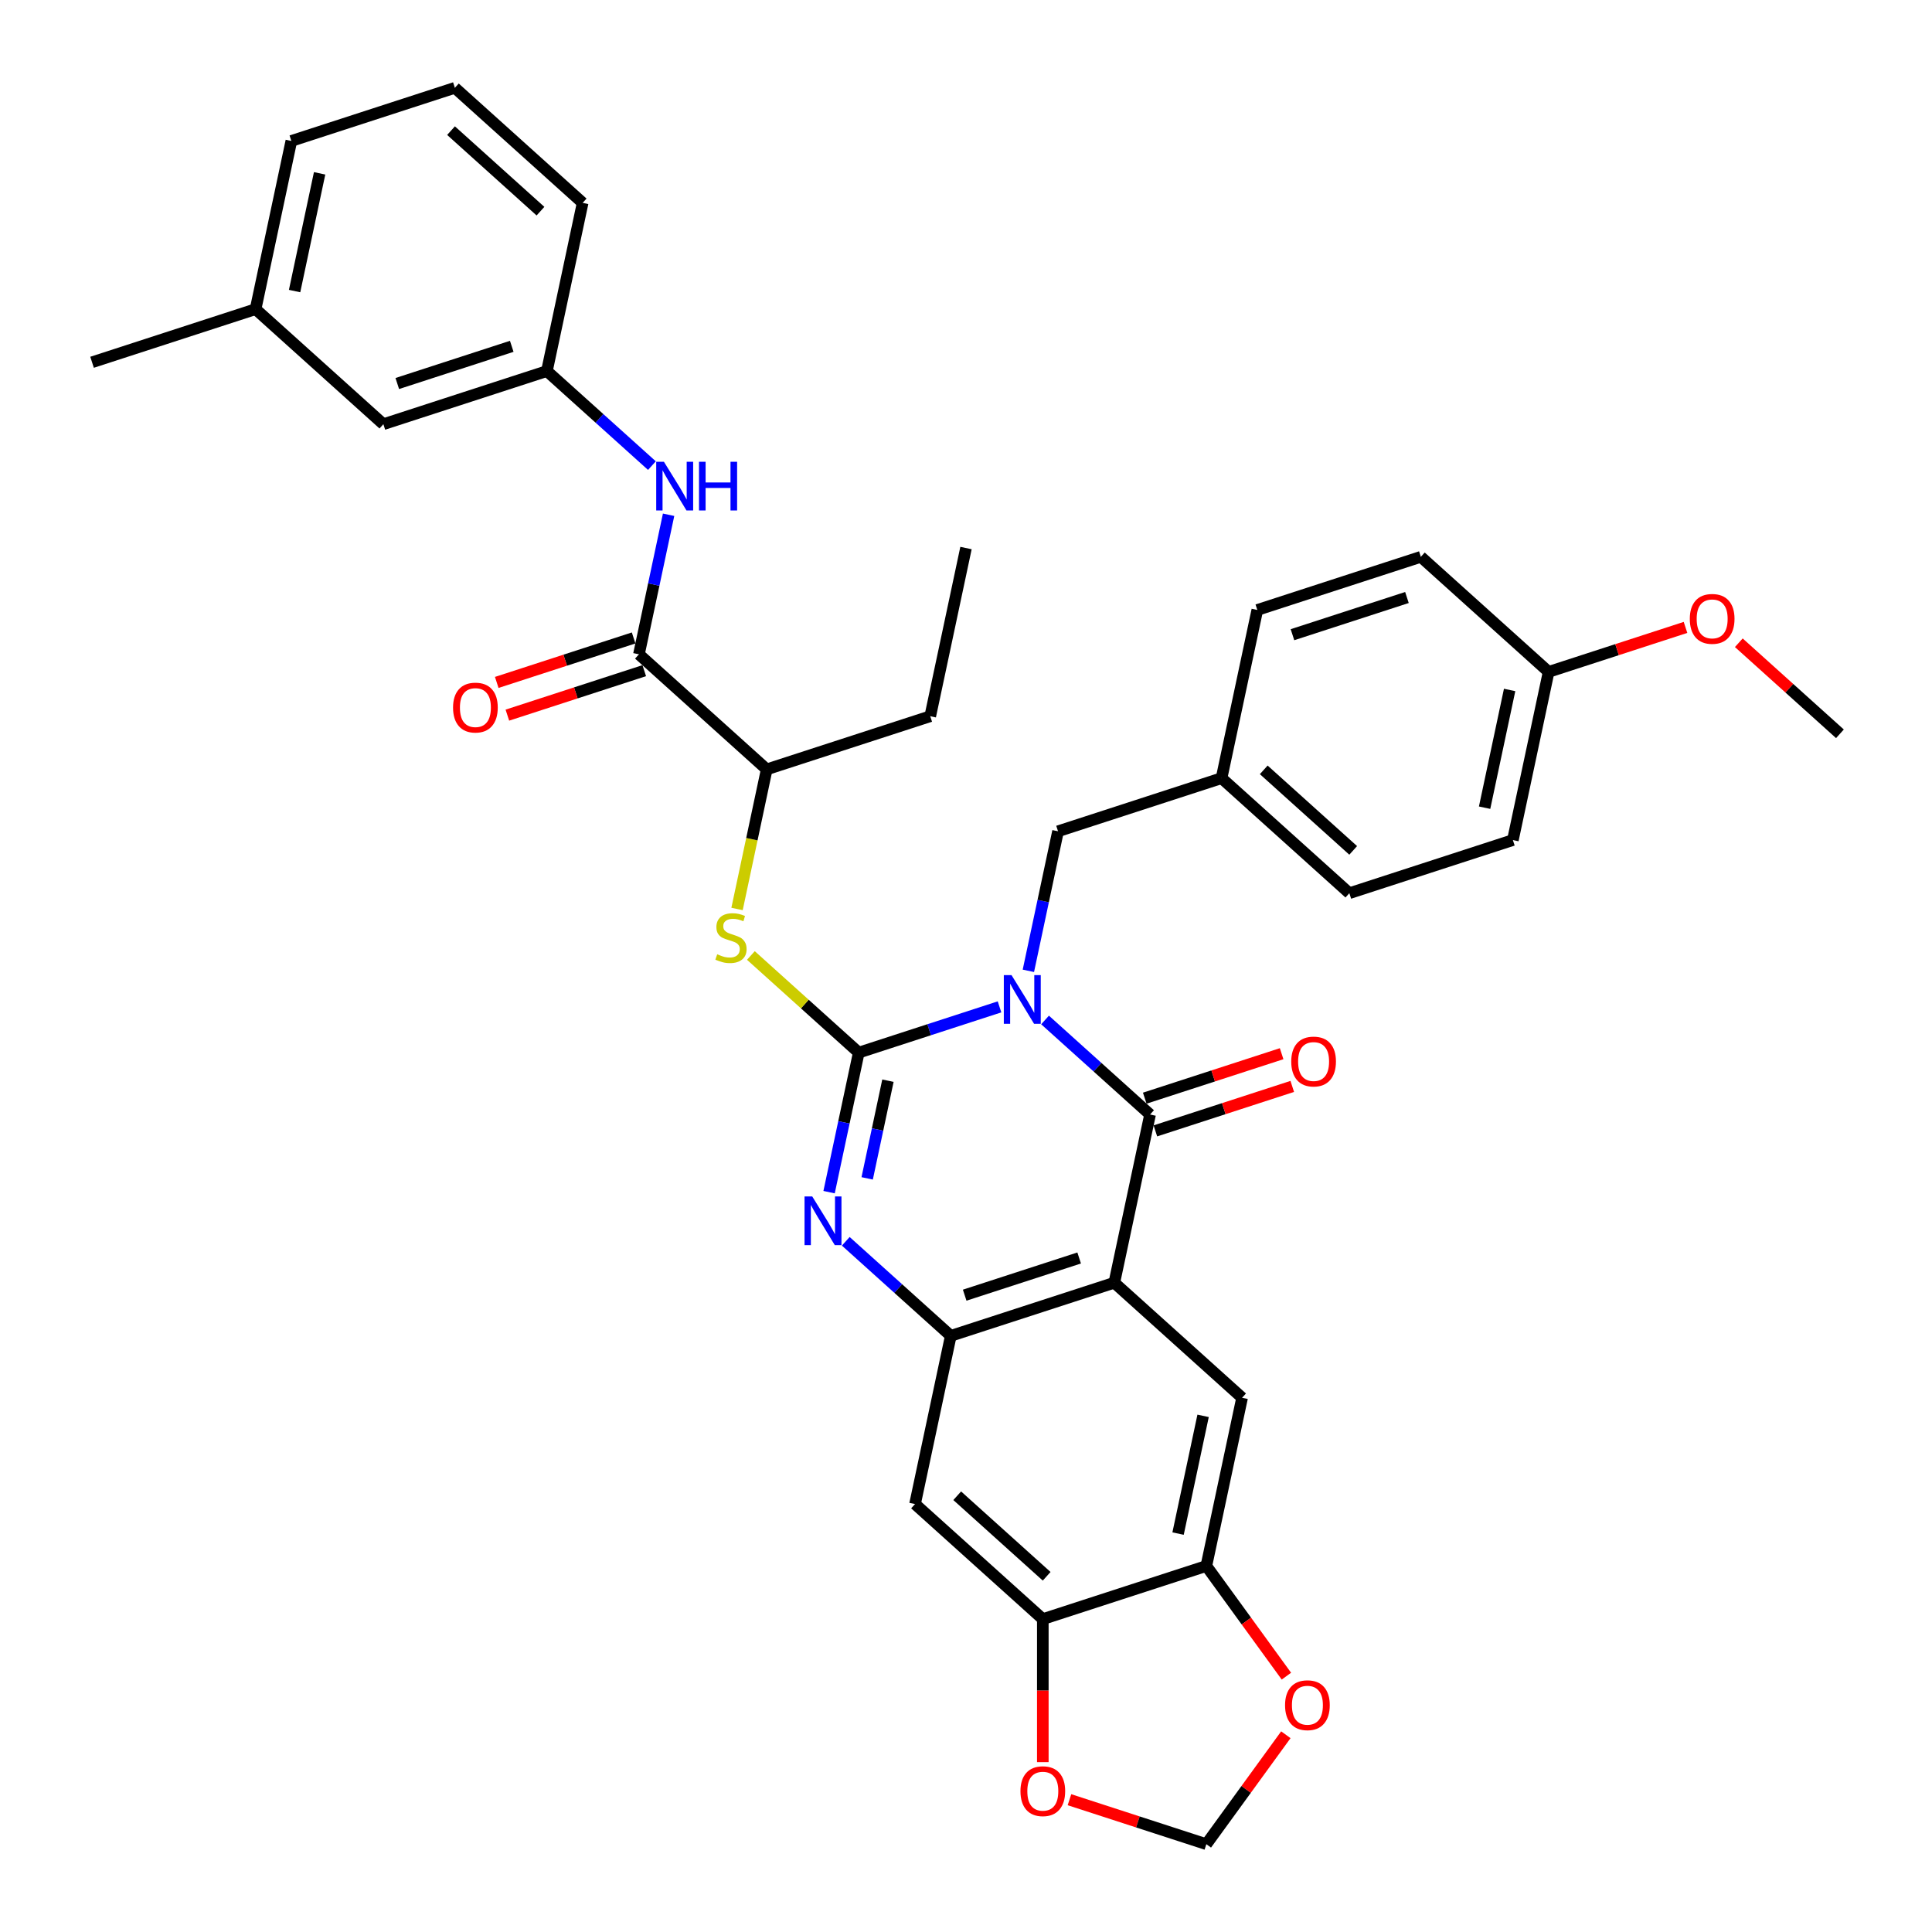 <?xml version='1.0' encoding='iso-8859-1'?>
<svg version='1.1' baseProfile='full'
              xmlns='http://www.w3.org/2000/svg'
                      xmlns:rdkit='http://www.rdkit.org/xml'
                      xmlns:xlink='http://www.w3.org/1999/xlink'
                  xml:space='preserve'
width='1000px' height='1000px' viewBox='0 0 1000 1000'>
<!-- END OF HEADER -->
<rect style='opacity:1.0;fill:#FFFFFF;stroke:none' width='1000' height='1000' x='0' y='0'> </rect>
<path class='bond-0' d='M 517.348,521.155 L 480.918,532.992' style='fill:none;fill-rule:evenodd;stroke:#0000FF;stroke-width:6px;stroke-linecap:butt;stroke-linejoin:miter;stroke-opacity:1' />
<path class='bond-0' d='M 480.918,532.992 L 444.488,544.829' style='fill:none;fill-rule:evenodd;stroke:#000000;stroke-width:6px;stroke-linecap:butt;stroke-linejoin:miter;stroke-opacity:1' />
<path class='bond-1' d='M 540.915,527.936 L 568.093,552.408' style='fill:none;fill-rule:evenodd;stroke:#0000FF;stroke-width:6px;stroke-linecap:butt;stroke-linejoin:miter;stroke-opacity:1' />
<path class='bond-1' d='M 568.093,552.408 L 595.271,576.879' style='fill:none;fill-rule:evenodd;stroke:#000000;stroke-width:6px;stroke-linecap:butt;stroke-linejoin:miter;stroke-opacity:1' />
<path class='bond-12' d='M 532.283,502.499 L 539.959,466.385' style='fill:none;fill-rule:evenodd;stroke:#0000FF;stroke-width:6px;stroke-linecap:butt;stroke-linejoin:miter;stroke-opacity:1' />
<path class='bond-12' d='M 539.959,466.385 L 547.636,430.272' style='fill:none;fill-rule:evenodd;stroke:#000000;stroke-width:6px;stroke-linecap:butt;stroke-linejoin:miter;stroke-opacity:1' />
<path class='bond-3' d='M 444.488,544.829 L 436.812,580.943' style='fill:none;fill-rule:evenodd;stroke:#000000;stroke-width:6px;stroke-linecap:butt;stroke-linejoin:miter;stroke-opacity:1' />
<path class='bond-3' d='M 436.812,580.943 L 429.135,617.056' style='fill:none;fill-rule:evenodd;stroke:#0000FF;stroke-width:6px;stroke-linecap:butt;stroke-linejoin:miter;stroke-opacity:1' />
<path class='bond-3' d='M 459.596,559.364 L 454.223,584.643' style='fill:none;fill-rule:evenodd;stroke:#000000;stroke-width:6px;stroke-linecap:butt;stroke-linejoin:miter;stroke-opacity:1' />
<path class='bond-3' d='M 454.223,584.643 L 448.849,609.923' style='fill:none;fill-rule:evenodd;stroke:#0000FF;stroke-width:6px;stroke-linecap:butt;stroke-linejoin:miter;stroke-opacity:1' />
<path class='bond-5' d='M 444.488,544.829 L 416.571,519.692' style='fill:none;fill-rule:evenodd;stroke:#000000;stroke-width:6px;stroke-linecap:butt;stroke-linejoin:miter;stroke-opacity:1' />
<path class='bond-5' d='M 416.571,519.692 L 388.654,494.556' style='fill:none;fill-rule:evenodd;stroke:#CCCC00;stroke-width:6px;stroke-linecap:butt;stroke-linejoin:miter;stroke-opacity:1' />
<path class='bond-2' d='M 595.271,576.879 L 576.767,663.934' style='fill:none;fill-rule:evenodd;stroke:#000000;stroke-width:6px;stroke-linecap:butt;stroke-linejoin:miter;stroke-opacity:1' />
<path class='bond-14' d='M 598.021,585.343 L 633.446,573.833' style='fill:none;fill-rule:evenodd;stroke:#000000;stroke-width:6px;stroke-linecap:butt;stroke-linejoin:miter;stroke-opacity:1' />
<path class='bond-14' d='M 633.446,573.833 L 668.87,562.323' style='fill:none;fill-rule:evenodd;stroke:#FF0000;stroke-width:6px;stroke-linecap:butt;stroke-linejoin:miter;stroke-opacity:1' />
<path class='bond-14' d='M 592.521,568.414 L 627.945,556.904' style='fill:none;fill-rule:evenodd;stroke:#000000;stroke-width:6px;stroke-linecap:butt;stroke-linejoin:miter;stroke-opacity:1' />
<path class='bond-14' d='M 627.945,556.904 L 663.37,545.394' style='fill:none;fill-rule:evenodd;stroke:#FF0000;stroke-width:6px;stroke-linecap:butt;stroke-linejoin:miter;stroke-opacity:1' />
<path class='bond-4' d='M 576.767,663.934 L 492.123,691.436' style='fill:none;fill-rule:evenodd;stroke:#000000;stroke-width:6px;stroke-linecap:butt;stroke-linejoin:miter;stroke-opacity:1' />
<path class='bond-4' d='M 558.57,651.13 L 499.319,670.382' style='fill:none;fill-rule:evenodd;stroke:#000000;stroke-width:6px;stroke-linecap:butt;stroke-linejoin:miter;stroke-opacity:1' />
<path class='bond-6' d='M 576.767,663.934 L 642.907,723.486' style='fill:none;fill-rule:evenodd;stroke:#000000;stroke-width:6px;stroke-linecap:butt;stroke-linejoin:miter;stroke-opacity:1' />
<path class='bond-36' d='M 437.767,642.494 L 464.945,666.965' style='fill:none;fill-rule:evenodd;stroke:#0000FF;stroke-width:6px;stroke-linecap:butt;stroke-linejoin:miter;stroke-opacity:1' />
<path class='bond-36' d='M 464.945,666.965 L 492.123,691.436' style='fill:none;fill-rule:evenodd;stroke:#000000;stroke-width:6px;stroke-linecap:butt;stroke-linejoin:miter;stroke-opacity:1' />
<path class='bond-8' d='M 492.123,691.436 L 473.619,778.491' style='fill:none;fill-rule:evenodd;stroke:#000000;stroke-width:6px;stroke-linecap:butt;stroke-linejoin:miter;stroke-opacity:1' />
<path class='bond-13' d='M 381.492,470.485 L 389.172,434.353' style='fill:none;fill-rule:evenodd;stroke:#CCCC00;stroke-width:6px;stroke-linecap:butt;stroke-linejoin:miter;stroke-opacity:1' />
<path class='bond-13' d='M 389.172,434.353 L 396.852,398.222' style='fill:none;fill-rule:evenodd;stroke:#000000;stroke-width:6px;stroke-linecap:butt;stroke-linejoin:miter;stroke-opacity:1' />
<path class='bond-9' d='M 642.907,723.486 L 624.403,810.541' style='fill:none;fill-rule:evenodd;stroke:#000000;stroke-width:6px;stroke-linecap:butt;stroke-linejoin:miter;stroke-opacity:1' />
<path class='bond-9' d='M 622.72,732.843 L 609.767,793.782' style='fill:none;fill-rule:evenodd;stroke:#000000;stroke-width:6px;stroke-linecap:butt;stroke-linejoin:miter;stroke-opacity:1' />
<path class='bond-7' d='M 330.713,338.669 L 396.852,398.222' style='fill:none;fill-rule:evenodd;stroke:#000000;stroke-width:6px;stroke-linecap:butt;stroke-linejoin:miter;stroke-opacity:1' />
<path class='bond-11' d='M 330.713,338.669 L 338.389,302.555' style='fill:none;fill-rule:evenodd;stroke:#000000;stroke-width:6px;stroke-linecap:butt;stroke-linejoin:miter;stroke-opacity:1' />
<path class='bond-11' d='M 338.389,302.555 L 346.065,266.442' style='fill:none;fill-rule:evenodd;stroke:#0000FF;stroke-width:6px;stroke-linecap:butt;stroke-linejoin:miter;stroke-opacity:1' />
<path class='bond-18' d='M 327.962,330.205 L 292.538,341.715' style='fill:none;fill-rule:evenodd;stroke:#000000;stroke-width:6px;stroke-linecap:butt;stroke-linejoin:miter;stroke-opacity:1' />
<path class='bond-18' d='M 292.538,341.715 L 257.113,353.225' style='fill:none;fill-rule:evenodd;stroke:#FF0000;stroke-width:6px;stroke-linecap:butt;stroke-linejoin:miter;stroke-opacity:1' />
<path class='bond-18' d='M 333.463,347.133 L 298.038,358.644' style='fill:none;fill-rule:evenodd;stroke:#000000;stroke-width:6px;stroke-linecap:butt;stroke-linejoin:miter;stroke-opacity:1' />
<path class='bond-18' d='M 298.038,358.644 L 262.614,370.154' style='fill:none;fill-rule:evenodd;stroke:#FF0000;stroke-width:6px;stroke-linecap:butt;stroke-linejoin:miter;stroke-opacity:1' />
<path class='bond-38' d='M 473.619,778.491 L 539.759,838.043' style='fill:none;fill-rule:evenodd;stroke:#000000;stroke-width:6px;stroke-linecap:butt;stroke-linejoin:miter;stroke-opacity:1' />
<path class='bond-38' d='M 495.451,774.196 L 541.748,815.883' style='fill:none;fill-rule:evenodd;stroke:#000000;stroke-width:6px;stroke-linecap:butt;stroke-linejoin:miter;stroke-opacity:1' />
<path class='bond-10' d='M 624.403,810.541 L 539.759,838.043' style='fill:none;fill-rule:evenodd;stroke:#000000;stroke-width:6px;stroke-linecap:butt;stroke-linejoin:miter;stroke-opacity:1' />
<path class='bond-15' d='M 624.403,810.541 L 645.121,839.057' style='fill:none;fill-rule:evenodd;stroke:#000000;stroke-width:6px;stroke-linecap:butt;stroke-linejoin:miter;stroke-opacity:1' />
<path class='bond-15' d='M 645.121,839.057 L 665.839,867.573' style='fill:none;fill-rule:evenodd;stroke:#FF0000;stroke-width:6px;stroke-linecap:butt;stroke-linejoin:miter;stroke-opacity:1' />
<path class='bond-16' d='M 539.759,838.043 L 539.759,875.058' style='fill:none;fill-rule:evenodd;stroke:#000000;stroke-width:6px;stroke-linecap:butt;stroke-linejoin:miter;stroke-opacity:1' />
<path class='bond-16' d='M 539.759,875.058 L 539.759,912.073' style='fill:none;fill-rule:evenodd;stroke:#FF0000;stroke-width:6px;stroke-linecap:butt;stroke-linejoin:miter;stroke-opacity:1' />
<path class='bond-19' d='M 337.433,241.004 L 310.255,216.533' style='fill:none;fill-rule:evenodd;stroke:#0000FF;stroke-width:6px;stroke-linecap:butt;stroke-linejoin:miter;stroke-opacity:1' />
<path class='bond-19' d='M 310.255,216.533 L 283.077,192.062' style='fill:none;fill-rule:evenodd;stroke:#000000;stroke-width:6px;stroke-linecap:butt;stroke-linejoin:miter;stroke-opacity:1' />
<path class='bond-20' d='M 547.636,430.272 L 632.279,402.769' style='fill:none;fill-rule:evenodd;stroke:#000000;stroke-width:6px;stroke-linecap:butt;stroke-linejoin:miter;stroke-opacity:1' />
<path class='bond-31' d='M 396.852,398.222 L 481.496,370.719' style='fill:none;fill-rule:evenodd;stroke:#000000;stroke-width:6px;stroke-linecap:butt;stroke-linejoin:miter;stroke-opacity:1' />
<path class='bond-17' d='M 665.555,897.905 L 644.979,926.225' style='fill:none;fill-rule:evenodd;stroke:#FF0000;stroke-width:6px;stroke-linecap:butt;stroke-linejoin:miter;stroke-opacity:1' />
<path class='bond-17' d='M 644.979,926.225 L 624.403,954.545' style='fill:none;fill-rule:evenodd;stroke:#000000;stroke-width:6px;stroke-linecap:butt;stroke-linejoin:miter;stroke-opacity:1' />
<path class='bond-39' d='M 553.554,931.525 L 588.978,943.035' style='fill:none;fill-rule:evenodd;stroke:#FF0000;stroke-width:6px;stroke-linecap:butt;stroke-linejoin:miter;stroke-opacity:1' />
<path class='bond-39' d='M 588.978,943.035 L 624.403,954.545' style='fill:none;fill-rule:evenodd;stroke:#000000;stroke-width:6px;stroke-linecap:butt;stroke-linejoin:miter;stroke-opacity:1' />
<path class='bond-21' d='M 283.077,192.062 L 198.433,219.564' style='fill:none;fill-rule:evenodd;stroke:#000000;stroke-width:6px;stroke-linecap:butt;stroke-linejoin:miter;stroke-opacity:1' />
<path class='bond-21' d='M 264.88,179.258 L 205.629,198.51' style='fill:none;fill-rule:evenodd;stroke:#000000;stroke-width:6px;stroke-linecap:butt;stroke-linejoin:miter;stroke-opacity:1' />
<path class='bond-30' d='M 283.077,192.062 L 301.581,105.007' style='fill:none;fill-rule:evenodd;stroke:#000000;stroke-width:6px;stroke-linecap:butt;stroke-linejoin:miter;stroke-opacity:1' />
<path class='bond-24' d='M 632.279,402.769 L 650.783,315.714' style='fill:none;fill-rule:evenodd;stroke:#000000;stroke-width:6px;stroke-linecap:butt;stroke-linejoin:miter;stroke-opacity:1' />
<path class='bond-25' d='M 632.279,402.769 L 698.419,462.322' style='fill:none;fill-rule:evenodd;stroke:#000000;stroke-width:6px;stroke-linecap:butt;stroke-linejoin:miter;stroke-opacity:1' />
<path class='bond-25' d='M 654.111,398.474 L 700.409,440.161' style='fill:none;fill-rule:evenodd;stroke:#000000;stroke-width:6px;stroke-linecap:butt;stroke-linejoin:miter;stroke-opacity:1' />
<path class='bond-23' d='M 198.433,219.564 L 132.293,160.012' style='fill:none;fill-rule:evenodd;stroke:#000000;stroke-width:6px;stroke-linecap:butt;stroke-linejoin:miter;stroke-opacity:1' />
<path class='bond-22' d='M 801.567,347.764 L 783.063,434.819' style='fill:none;fill-rule:evenodd;stroke:#000000;stroke-width:6px;stroke-linecap:butt;stroke-linejoin:miter;stroke-opacity:1' />
<path class='bond-22' d='M 781.38,357.122 L 768.427,418.06' style='fill:none;fill-rule:evenodd;stroke:#000000;stroke-width:6px;stroke-linecap:butt;stroke-linejoin:miter;stroke-opacity:1' />
<path class='bond-28' d='M 801.567,347.764 L 836.991,336.254' style='fill:none;fill-rule:evenodd;stroke:#000000;stroke-width:6px;stroke-linecap:butt;stroke-linejoin:miter;stroke-opacity:1' />
<path class='bond-28' d='M 836.991,336.254 L 872.416,324.744' style='fill:none;fill-rule:evenodd;stroke:#FF0000;stroke-width:6px;stroke-linecap:butt;stroke-linejoin:miter;stroke-opacity:1' />
<path class='bond-37' d='M 801.567,347.764 L 735.427,288.212' style='fill:none;fill-rule:evenodd;stroke:#000000;stroke-width:6px;stroke-linecap:butt;stroke-linejoin:miter;stroke-opacity:1' />
<path class='bond-33' d='M 132.293,160.012 L 47.65,187.514' style='fill:none;fill-rule:evenodd;stroke:#000000;stroke-width:6px;stroke-linecap:butt;stroke-linejoin:miter;stroke-opacity:1' />
<path class='bond-40' d='M 132.293,160.012 L 150.798,72.957' style='fill:none;fill-rule:evenodd;stroke:#000000;stroke-width:6px;stroke-linecap:butt;stroke-linejoin:miter;stroke-opacity:1' />
<path class='bond-40' d='M 152.48,150.654 L 165.433,89.716' style='fill:none;fill-rule:evenodd;stroke:#000000;stroke-width:6px;stroke-linecap:butt;stroke-linejoin:miter;stroke-opacity:1' />
<path class='bond-27' d='M 650.783,315.714 L 735.427,288.212' style='fill:none;fill-rule:evenodd;stroke:#000000;stroke-width:6px;stroke-linecap:butt;stroke-linejoin:miter;stroke-opacity:1' />
<path class='bond-27' d='M 668.98,328.518 L 728.231,309.266' style='fill:none;fill-rule:evenodd;stroke:#000000;stroke-width:6px;stroke-linecap:butt;stroke-linejoin:miter;stroke-opacity:1' />
<path class='bond-26' d='M 698.419,462.322 L 783.063,434.819' style='fill:none;fill-rule:evenodd;stroke:#000000;stroke-width:6px;stroke-linecap:butt;stroke-linejoin:miter;stroke-opacity:1' />
<path class='bond-34' d='M 900.006,332.683 L 926.178,356.249' style='fill:none;fill-rule:evenodd;stroke:#FF0000;stroke-width:6px;stroke-linecap:butt;stroke-linejoin:miter;stroke-opacity:1' />
<path class='bond-34' d='M 926.178,356.249 L 952.35,379.814' style='fill:none;fill-rule:evenodd;stroke:#000000;stroke-width:6px;stroke-linecap:butt;stroke-linejoin:miter;stroke-opacity:1' />
<path class='bond-29' d='M 235.441,45.455 L 301.581,105.007' style='fill:none;fill-rule:evenodd;stroke:#000000;stroke-width:6px;stroke-linecap:butt;stroke-linejoin:miter;stroke-opacity:1' />
<path class='bond-29' d='M 233.452,67.615 L 279.75,109.302' style='fill:none;fill-rule:evenodd;stroke:#000000;stroke-width:6px;stroke-linecap:butt;stroke-linejoin:miter;stroke-opacity:1' />
<path class='bond-32' d='M 235.441,45.455 L 150.798,72.957' style='fill:none;fill-rule:evenodd;stroke:#000000;stroke-width:6px;stroke-linecap:butt;stroke-linejoin:miter;stroke-opacity:1' />
<path class='bond-35' d='M 481.496,370.719 L 500,283.664' style='fill:none;fill-rule:evenodd;stroke:#000000;stroke-width:6px;stroke-linecap:butt;stroke-linejoin:miter;stroke-opacity:1' />
<path  class='atom-0' d='M 523.56 504.724
L 531.819 518.074
Q 532.638 519.391, 533.955 521.776
Q 535.272 524.162, 535.344 524.304
L 535.344 504.724
L 538.69 504.724
L 538.69 529.929
L 535.237 529.929
L 526.373 515.333
Q 525.34 513.624, 524.237 511.666
Q 523.169 509.708, 522.848 509.103
L 522.848 529.929
L 519.573 529.929
L 519.573 504.724
L 523.56 504.724
' fill='#0000FF'/>
<path  class='atom-4' d='M 420.412 619.281
L 428.671 632.631
Q 429.49 633.948, 430.807 636.334
Q 432.125 638.719, 432.196 638.861
L 432.196 619.281
L 435.542 619.281
L 435.542 644.486
L 432.089 644.486
L 423.225 629.89
Q 422.192 628.181, 421.089 626.223
Q 420.021 624.265, 419.7 623.66
L 419.7 644.486
L 416.425 644.486
L 416.425 619.281
L 420.412 619.281
' fill='#0000FF'/>
<path  class='atom-6' d='M 371.228 493.927
Q 371.513 494.034, 372.688 494.532
Q 373.863 495.031, 375.144 495.351
Q 376.461 495.636, 377.743 495.636
Q 380.128 495.636, 381.516 494.497
Q 382.905 493.322, 382.905 491.293
Q 382.905 489.904, 382.193 489.05
Q 381.516 488.196, 380.448 487.733
Q 379.38 487.27, 377.6 486.736
Q 375.358 486.06, 374.005 485.419
Q 372.688 484.778, 371.727 483.425
Q 370.801 482.072, 370.801 479.794
Q 370.801 476.626, 372.937 474.668
Q 375.109 472.71, 379.38 472.71
Q 382.3 472.71, 385.61 474.098
L 384.792 476.839
Q 381.766 475.593, 379.487 475.593
Q 377.031 475.593, 375.678 476.626
Q 374.325 477.622, 374.361 479.367
Q 374.361 480.72, 375.037 481.538
Q 375.749 482.357, 376.746 482.82
Q 377.778 483.283, 379.487 483.817
Q 381.766 484.529, 383.118 485.241
Q 384.471 485.953, 385.432 487.412
Q 386.429 488.836, 386.429 491.293
Q 386.429 494.782, 384.08 496.668
Q 381.766 498.52, 377.885 498.52
Q 375.643 498.52, 373.934 498.021
Q 372.261 497.558, 370.267 496.74
L 371.228 493.927
' fill='#CCCC00'/>
<path  class='atom-12' d='M 343.645 239.012
L 351.904 252.362
Q 352.723 253.679, 354.04 256.064
Q 355.358 258.449, 355.429 258.592
L 355.429 239.012
L 358.775 239.012
L 358.775 264.217
L 355.322 264.217
L 346.458 249.621
Q 345.425 247.912, 344.322 245.954
Q 343.254 243.996, 342.933 243.391
L 342.933 264.217
L 339.658 264.217
L 339.658 239.012
L 343.645 239.012
' fill='#0000FF'/>
<path  class='atom-12' d='M 361.801 239.012
L 365.219 239.012
L 365.219 249.727
L 378.106 249.727
L 378.106 239.012
L 381.523 239.012
L 381.523 264.217
L 378.106 264.217
L 378.106 252.575
L 365.219 252.575
L 365.219 264.217
L 361.801 264.217
L 361.801 239.012
' fill='#0000FF'/>
<path  class='atom-15' d='M 668.345 549.448
Q 668.345 543.396, 671.335 540.014
Q 674.326 536.632, 679.915 536.632
Q 685.504 536.632, 688.494 540.014
Q 691.485 543.396, 691.485 549.448
Q 691.485 555.571, 688.459 559.06
Q 685.433 562.513, 679.915 562.513
Q 674.361 562.513, 671.335 559.06
Q 668.345 555.606, 668.345 549.448
M 679.915 559.665
Q 683.76 559.665, 685.825 557.102
Q 687.925 554.503, 687.925 549.448
Q 687.925 544.499, 685.825 542.007
Q 683.76 539.48, 679.915 539.48
Q 676.07 539.48, 673.97 541.972
Q 671.905 544.464, 671.905 549.448
Q 671.905 554.538, 673.97 557.102
Q 676.07 559.665, 679.915 559.665
' fill='#FF0000'/>
<path  class='atom-16' d='M 665.145 882.614
Q 665.145 876.562, 668.136 873.18
Q 671.126 869.798, 676.715 869.798
Q 682.305 869.798, 685.295 873.18
Q 688.285 876.562, 688.285 882.614
Q 688.285 888.738, 685.259 892.226
Q 682.233 895.68, 676.715 895.68
Q 671.162 895.68, 668.136 892.226
Q 665.145 888.773, 665.145 882.614
M 676.715 892.832
Q 680.56 892.832, 682.625 890.268
Q 684.725 887.67, 684.725 882.614
Q 684.725 877.666, 682.625 875.174
Q 680.56 872.646, 676.715 872.646
Q 672.871 872.646, 670.77 875.138
Q 668.705 877.63, 668.705 882.614
Q 668.705 887.705, 670.77 890.268
Q 672.871 892.832, 676.715 892.832
' fill='#FF0000'/>
<path  class='atom-17' d='M 528.189 927.114
Q 528.189 921.062, 531.179 917.68
Q 534.17 914.298, 539.759 914.298
Q 545.348 914.298, 548.339 917.68
Q 551.329 921.062, 551.329 927.114
Q 551.329 933.237, 548.303 936.726
Q 545.277 940.179, 539.759 940.179
Q 534.205 940.179, 531.179 936.726
Q 528.189 933.273, 528.189 927.114
M 539.759 937.331
Q 543.604 937.331, 545.669 934.768
Q 547.769 932.169, 547.769 927.114
Q 547.769 922.166, 545.669 919.674
Q 543.604 917.146, 539.759 917.146
Q 535.914 917.146, 533.814 919.638
Q 531.749 922.13, 531.749 927.114
Q 531.749 932.205, 533.814 934.768
Q 535.914 937.331, 539.759 937.331
' fill='#FF0000'/>
<path  class='atom-19' d='M 234.499 366.243
Q 234.499 360.191, 237.489 356.809
Q 240.48 353.427, 246.069 353.427
Q 251.658 353.427, 254.648 356.809
Q 257.639 360.191, 257.639 366.243
Q 257.639 372.366, 254.613 375.855
Q 251.587 379.308, 246.069 379.308
Q 240.515 379.308, 237.489 375.855
Q 234.499 372.401, 234.499 366.243
M 246.069 376.46
Q 249.914 376.46, 251.978 373.897
Q 254.079 371.298, 254.079 366.243
Q 254.079 361.294, 251.978 358.802
Q 249.914 356.275, 246.069 356.275
Q 242.224 356.275, 240.124 358.767
Q 238.059 361.259, 238.059 366.243
Q 238.059 371.333, 240.124 373.897
Q 242.224 376.46, 246.069 376.46
' fill='#FF0000'/>
<path  class='atom-29' d='M 874.641 320.333
Q 874.641 314.281, 877.631 310.899
Q 880.621 307.517, 886.211 307.517
Q 891.8 307.517, 894.79 310.899
Q 897.781 314.281, 897.781 320.333
Q 897.781 326.456, 894.755 329.945
Q 891.729 333.398, 886.211 333.398
Q 880.657 333.398, 877.631 329.945
Q 874.641 326.492, 874.641 320.333
M 886.211 330.55
Q 890.055 330.55, 892.12 327.987
Q 894.221 325.388, 894.221 320.333
Q 894.221 315.385, 892.12 312.893
Q 890.055 310.365, 886.211 310.365
Q 882.366 310.365, 880.265 312.857
Q 878.201 315.349, 878.201 320.333
Q 878.201 325.424, 880.265 327.987
Q 882.366 330.55, 886.211 330.55
' fill='#FF0000'/>
</svg>
